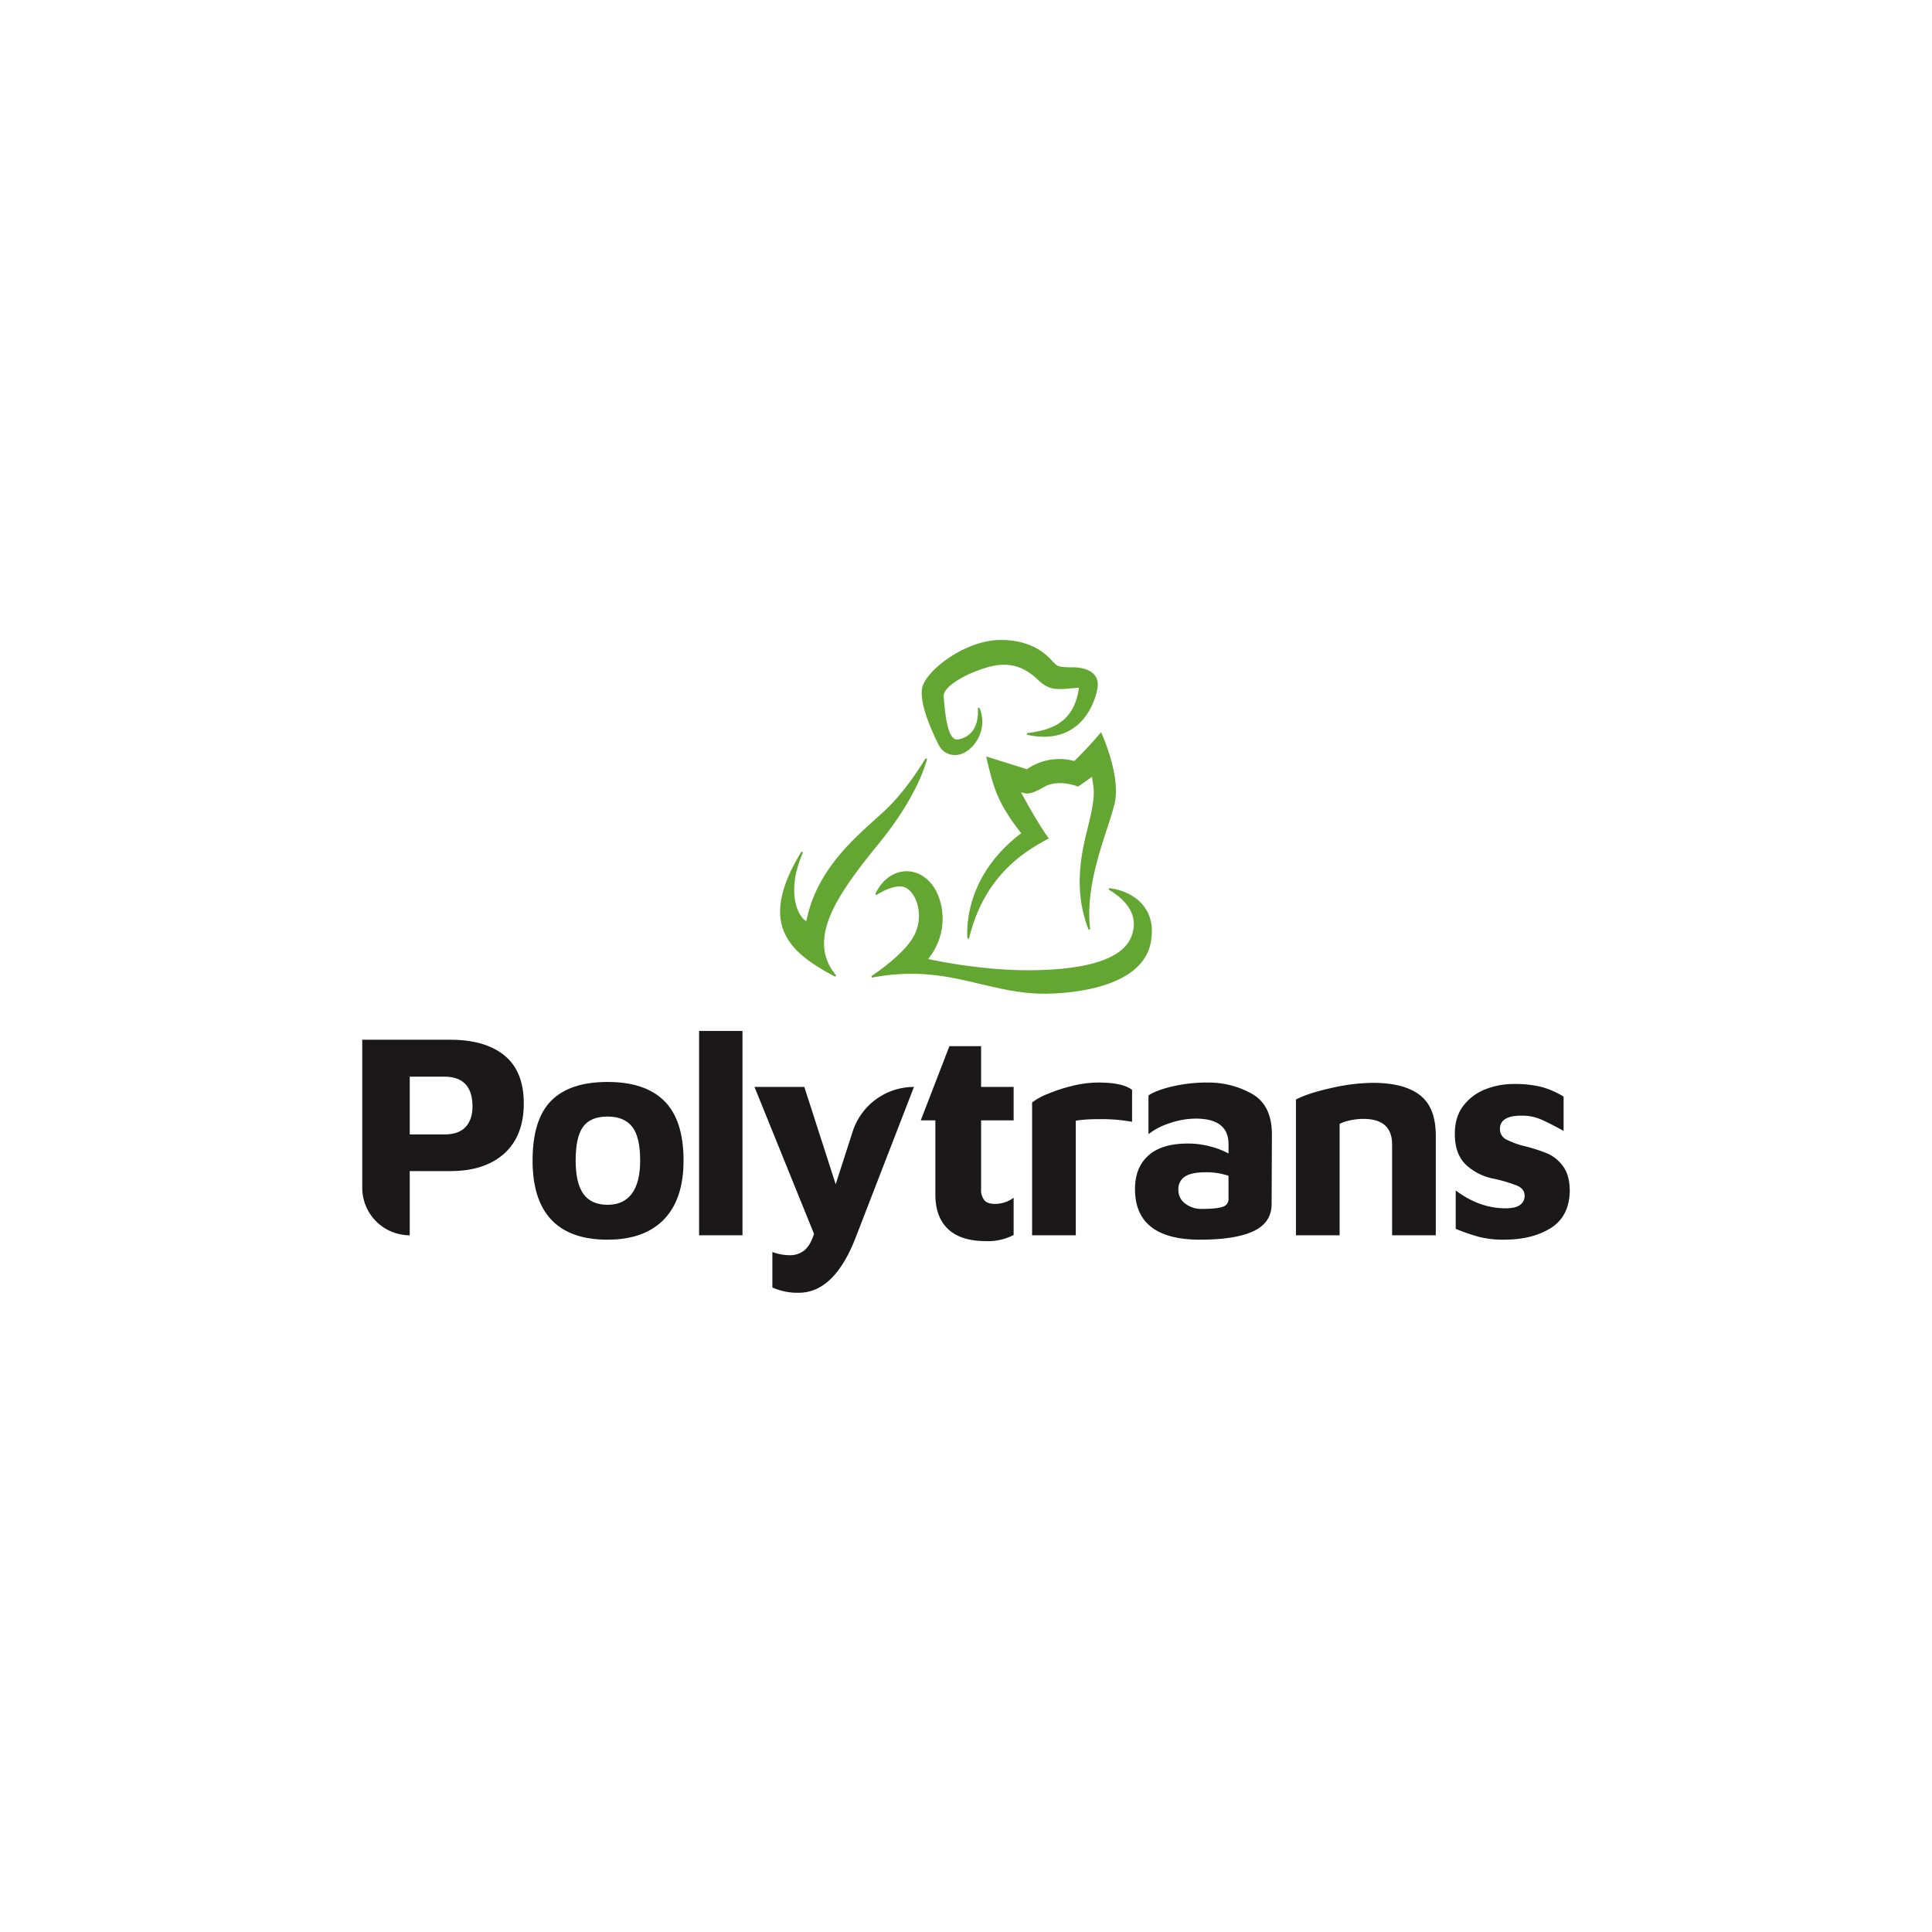 <svg xmlns="http://www.w3.org/2000/svg" xmlns:xlink="http://www.w3.org/1999/xlink" width="800" height="800" viewBox="0 0 800 800">
  <rect x="0" y="0" width="800" height="800" fill="#333333" stroke="none"/>
  <defs>
    <clipPath id="clip-path">
      <rect id="Rectangle_124" data-name="Rectangle 124" width="500" height="270.297" fill="none"/>
    </clipPath>
    <clipPath id="clip-Polytrans-02">
      <rect width="800" height="800"/>
    </clipPath>
  </defs>
  <g id="Polytrans-02" clip-path="url(#clip-Polytrans-02)">
    <rect width="800" height="800" fill="#fff"/>
    <g id="Groupe_243" data-name="Groupe 243" transform="translate(150 265)">
      <g id="Groupe_242" data-name="Groupe 242" clip-path="url(#clip-path)">
        <path id="Tracé_288" data-name="Tracé 288" d="M81.184,247.562q-7.771-8.251-7.769-24.524,0-16.988,7.707-24.761t23.368-7.769q15.658,0,23.55,7.951t7.889,24.58q0,16.028-8.132,24.4t-23.307,8.377q-15.541,0-23.307-8.255M114.565,236.7q3.4-4.672,3.4-13.661,0-9.828-3.337-14.017t-10.136-4.189q-7.042,0-10.136,4.189t-3.1,14.017q0,9.354,3.216,13.839t10.016,4.493q6.675,0,10.075-4.672" transform="translate(-2.887 -7.492)" fill="#1a1818"/>
        <path id="Tracé_289" data-name="Tracé 289" d="M19.666,253.28h0A19.666,19.666,0,0,1,0,233.614v-61.3H36.417q14.567,0,22.517,6.559t7.951,19.782q0,13.479-8.072,20.762t-22.4,7.28H19.666ZM33.99,211.519q5.944,0,8.8-3.094t2.853-8.437q0-12.378-11.653-12.381H19.666v23.912Z" transform="translate(0 -6.777)" fill="#1a1818"/>
        <rect id="Rectangle_123" data-name="Rectangle 123" width="17.966" height="84.61" transform="translate(139.476 161.893)" fill="#1a1818"/>
        <path id="Tracé_290" data-name="Tracé 290" d="M235.1,192.655l-24.156,62.4q-8.862,22.821-23.55,22.822a25.328,25.328,0,0,1-10.925-2.186V261a20.715,20.715,0,0,0,7.161,1.336,9.3,9.3,0,0,0,6.131-2.066q2.486-2.064,3.945-6.8l-24.642-60.816H189.7l12.989,40.3,7.031-21.817A26.665,26.665,0,0,1,235.1,192.655Z" transform="translate(-6.649 -7.577)" fill="#1a1818"/>
        <path id="Tracé_291" data-name="Tracé 291" d="M252.062,250.841q-5.281-4.974-5.281-14.325V205.8h-6.044l11.857-30.713h13.125v16.874h13.473V205.8H265.719v28.405a6.923,6.923,0,0,0,1.333,4.675q1.337,1.517,4.493,1.517a12.943,12.943,0,0,0,4.005-.668,11.9,11.9,0,0,0,3.642-1.881V253.27a23.058,23.058,0,0,1-11.288,2.546q-10.563,0-15.842-4.975" transform="translate(-9.468 -6.886)" fill="#1a1818"/>
        <path id="Tracé_292" data-name="Tracé 292" d="M288.728,199.014A25.829,25.829,0,0,1,295.1,195.5a67.06,67.06,0,0,1,10.2-3.338,45.116,45.116,0,0,1,10.864-1.4q10.074,0,13.96,3.036v13.23a67.769,67.769,0,0,0-13.96-1.091,58.562,58.562,0,0,0-9.347.605v47.464H288.728Z" transform="translate(-11.355 -7.502)" fill="#1a1818"/>
        <path id="Tracé_293" data-name="Tracé 293" d="M381.514,195.434q8.254,4.676,8.255,16.811l-.122,29.013q-.121,7.647-7.647,11.108t-21.972,3.461q-26.95,0-26.949-21,0-8.856,5.523-13.838t16.449-4.975a36.12,36.12,0,0,1,8.984,1.154,32.62,32.62,0,0,1,7.769,2.975v-3.888q0-10.563-13.6-10.559a33.249,33.249,0,0,0-10.744,1.881,28.42,28.42,0,0,0-8.8,4.552V196.1q3.277-2.186,10.015-3.762a63.566,63.566,0,0,1,14.506-1.576,36.564,36.564,0,0,1,18.33,4.671m-12.139,46.8a3.311,3.311,0,0,0,2.429-3.4v-9.468a28.68,28.68,0,0,0-9.348-1.454q-5.947,0-8.68,1.759a6.1,6.1,0,0,0-2.73,5.521,6.846,6.846,0,0,0,2.853,5.706,10.747,10.747,0,0,0,6.735,2.188q6.313,0,8.741-.853" transform="translate(-13.099 -7.502)" fill="#1a1818"/>
        <path id="Tracé_294" data-name="Tracé 294" d="M416.9,193.072a79.908,79.908,0,0,1,17.361-2.186q12.988,0,19.541,5.1t6.556,16.754v41.272H442.267V216.378q0-10.557-11.9-10.563a25.822,25.822,0,0,0-5.464.608,17.248,17.248,0,0,0-4.37,1.458v46.129H402.45V197.806q4.734-2.549,14.446-4.734" transform="translate(-15.828 -7.507)" fill="#1a1818"/>
        <path id="Tracé_295" data-name="Tracé 295" d="M481.012,254.7a79.025,79.025,0,0,1-9.71-3.339v-15.9q9.829,7.408,20.635,7.4,4.127,0,6.007-1.395a4.5,4.5,0,0,0,1.885-3.825q0-2.791-3.035-4.129a61.99,61.99,0,0,0-9.713-2.909,23.06,23.06,0,0,1-11.593-5.832q-4.552-4.363-4.553-12.741,0-7.165,3.643-11.776a21.117,21.117,0,0,1,9.164-6.737,31.729,31.729,0,0,1,11.472-2.126,45.235,45.235,0,0,1,11.835,1.273,35.583,35.583,0,0,1,8.924,3.947v14.2q-6.189-3.4-9.591-4.853a19.862,19.862,0,0,0-7.888-1.461q-4.492,0-6.678,1.4a4.426,4.426,0,0,0-2.186,3.944,4.733,4.733,0,0,0,2.431,4.431,35.143,35.143,0,0,0,7.769,2.856,69.047,69.047,0,0,1,9.587,3.094,15.877,15.877,0,0,1,6.315,5.216q2.793,3.709,2.791,10.381-.244,10.443-7.888,15.234t-19.423,4.8a40.315,40.315,0,0,1-10.2-1.154" transform="translate(-18.521 -7.527)" fill="#1a1818"/>
        <path id="Tracé_296" data-name="Tracé 296" d="M264.411,28.468a.384.384,0,0,1,.743-.164,14.793,14.793,0,0,1-1.644,14.058c-5.658,7.856-12.958,5.864-15.3,1.158-1.585-3.188-8.6-17.187-6.761-24.113S259.149,0,273.855,0s20.286,7.735,21.839,9.211,1.487,2.113,8.07,2.113,10.986,2.946,10.2,8.349c-.76,5.244-6.448,24.427-28.986,19.634a.386.386,0,0,1,.033-.76c9.4-1.233,19.245-4.038,21.249-18.8-8.9.7-11.821,1.671-17.03-3.306S277.8,8.716,268.886,11.166s-19.115,8.062-18.657,12.326,1.115,18.5,5.938,17.7c4.446-.738,8.693-4.2,8.244-12.726" transform="translate(-9.484 0)" fill="#63a631"/>
        <path id="Tracé_297" data-name="Tracé 297" d="M240.213,51.237a.385.385,0,0,1,.7.3c-1.461,5.158-6.122,17.817-19.729,34.514-17.358,21.3-30.331,39.657-18.038,54.664a.386.386,0,0,1-.476.59c-18.737-9.923-32.123-21.407-13.891-51.386a.386.386,0,0,1,.684.354c-6.82,15.715-2.3,26.07,1.505,28.162,4.535-22.795,22.124-36.09,32.449-45.738,7.811-7.3,14.166-17.116,16.8-21.463" transform="translate(-7.083 -2.008)" fill="#63a631"/>
        <path id="Tracé_298" data-name="Tracé 298" d="M221.168,108.91a.386.386,0,0,0,.546.5c2.259-1.4,7.538-4.287,11.195-3.2,4.764,1.416,8.754,11.215,4.319,19.931-3.48,6.84-13.452,14.06-17.584,16.851a.385.385,0,0,0,.294.7,83.677,83.677,0,0,1,25.35-1.02c16.212,1.722,30.395,8.136,47.415,7.708s39.413-5.011,42.455-21.271c2.839-15.168-8.524-21.42-16.971-22.375a.386.386,0,0,0-.239.718c6.242,3.644,13,10.3,8.965,19.717-4.369,10.19-22.277,13.508-42.833,13.508s-41.144-4.648-41.144-4.648a26.184,26.184,0,0,0,4.709-24.847c-4.617-14.142-20.012-15.617-26.476-2.27" transform="translate(-8.631 -3.921)" fill="#63a631"/>
        <path id="Tracé_299" data-name="Tracé 299" d="M260.813,124.89c-.351-6.818.68-26.909,22.324-43.321-10.256-12.948-11.675-19.717-14.54-31.764,9.691,3.018,16.91,5.271,16.91,5.271A23.44,23.44,0,0,1,305.1,51.692a157.941,157.941,0,0,0,11.085-11.949S324.412,57.465,321.85,69c-2.433,10.952-12.555,32.226-10.2,52.071a.384.384,0,0,1-.74.185c-5.032-13.214-4.277-25.866-.64-40.3,3.907-15.512,3.018-16.532,2.158-22.716-4.736,3.383-5.788,4.05-5.788,4.05s-7.976-3.385-14.119.168-7.176,2.686-9.439,2.212c1.354,2.71,8.38,15.236,11.512,19.067-12.036,6.246-27.092,16.89-33.027,41.217a.384.384,0,0,1-.758-.064" transform="translate(-10.255 -1.563)" fill="#63a631"/>
      </g>
    </g>
  </g>
</svg>
